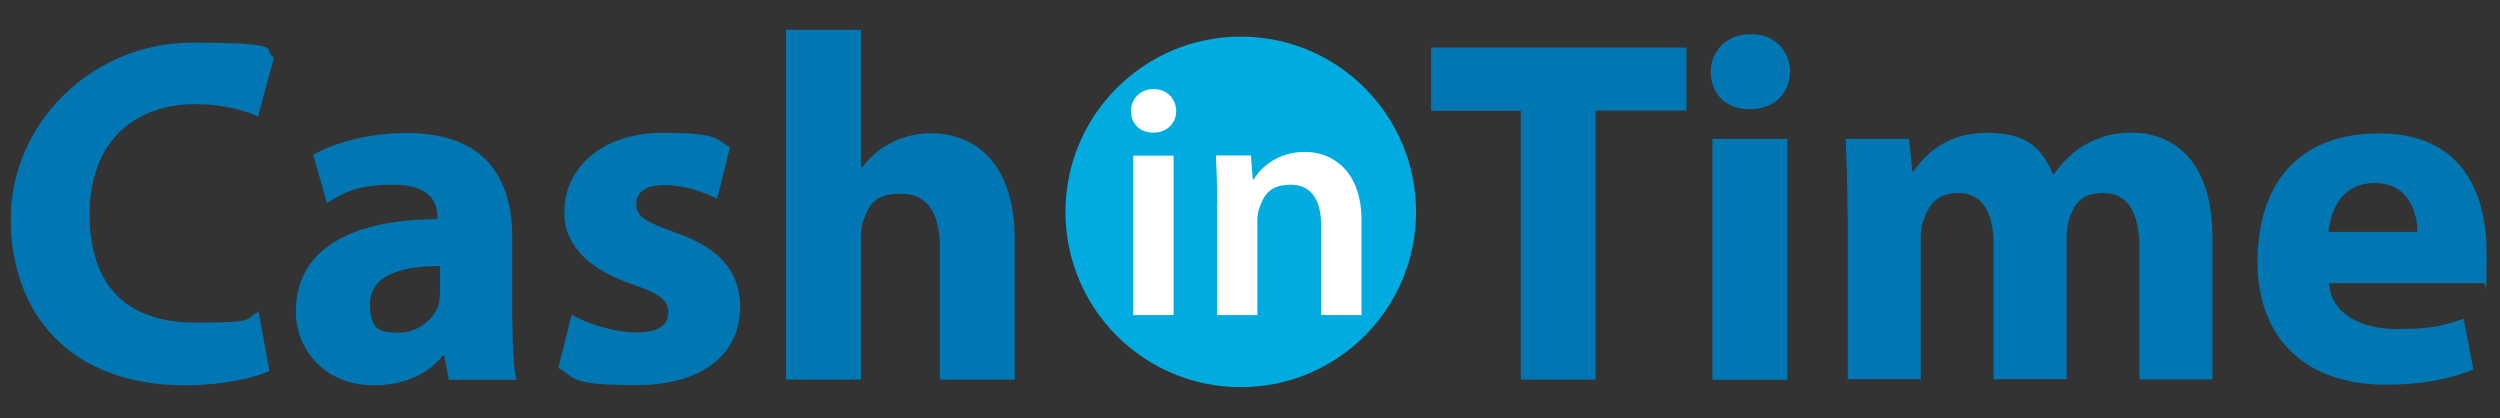 <?xml version="1.0" encoding="UTF-8"?>
<svg id="Layer_1" data-name="Layer 1" xmlns="http://www.w3.org/2000/svg" version="1.1" viewBox="0 0 1325 221.7">
  <rect x="0" y="0" width="1325" height="221.7" fill="#333333" stroke="none"/>
  <defs>
    <style>
      .cls-1 {
        fill: #00abdf;
      }

      .cls-1, .cls-2, .cls-3 {
        stroke-width: 0px;
      }

      .cls-2 {
        fill: #0077b3;
      }

      .cls-3 {
        fill: #fff;
      }
    </style>
  </defs>
  <g>
    <path class="cls-2" d="M142.8,196.6c-7.1,3.4-23.8,7.6-44.9,7.6-60.9,0-92.2-38.1-92.2-88.3S48.5,22.6,101.8,22.6s36.3,3.9,43.4,7.8l-8.4,31.3c-7.8-3.4-19.1-6.5-33.4-6.5-31.3,0-55.9,19.1-55.9,58.3s20.9,57.5,56.2,57.5,25.3-2.3,33.4-5.7l5.7,31.3Z"/>
    <path class="cls-2" d="M271.6,170.5c0,12,.5,23.8,2.1,30.8h-35.8l-2.4-12.8h-.8c-8.4,10.2-21.4,15.7-36.6,15.7-25.9,0-41.3-18.8-41.3-39.2,0-33.2,29.8-48.8,75-48.8v-1.6c0-7.1-3.7-16.7-23.2-16.7s-26.9,4.4-35.3,9.7l-7.3-25.6c8.9-5,26.4-11.5,49.6-11.5,42.6,0,55.9,25.1,55.9,55.4v44.7ZM233.2,141c-20.9,0-37.1,5-37.1,20.1s6.8,15.2,15.7,15.2,18-6.5,20.6-14.6c.5-2.1.8-4.4.8-6.8v-13.8Z"/>
    <path class="cls-2" d="M303,166.8c7.3,4.4,22.5,9.4,34.2,9.4s17-3.9,17-10.4-3.9-9.9-18.5-14.9c-26.6-8.9-36.8-23.2-36.6-38.4,0-24,20.4-42.1,52-42.1s27.9,3.7,35.8,7.6l-6.8,27.4c-5.7-3.1-17-7.3-27.7-7.3s-15.2,3.9-15.2,10.2,5,9.4,20.6,14.9c24.3,8.4,34.2,20.9,34.5,39.4,0,24-18.5,41.5-55.1,41.5s-31.6-3.9-41.3-9.1l7.1-28.2Z"/>
    <path class="cls-2" d="M416.6,15.8h39.7v73.1h.5c4.2-5.7,9.4-10.2,15.7-13.3,6-3.1,13.3-5,20.6-5,25.3,0,44.7,17.5,44.7,56.2v74.4h-39.7v-70.3c0-16.7-5.7-28.2-20.6-28.2s-17,6.8-19.9,14.1c-1,2.4-1.3,5.7-1.3,8.6v75.8h-39.7V15.8Z"/>
    <path class="cls-2" d="M806,58.7h-47.5V25.2h135.3v33.4h-48.1v142.6h-39.7V58.7Z"/>
    <path class="cls-2" d="M948.7,38c0,11-8.1,19.9-21.4,19.9s-20.6-8.9-20.6-19.9,8.4-19.9,21.2-19.9,20.6,8.6,20.9,19.9ZM907.6,201.3v-127.7h39.7v127.7h-39.7Z"/>
    <path class="cls-2" d="M979.2,114.3c0-15.9-.5-29.3-1-40.7h33.7l1.6,17.2h.8c5.5-8.4,17-20.4,38.7-20.4s29.5,8.6,35,21.9h.5c5-6.8,10.4-12,16.7-15.7,7.1-3.9,14.9-6.3,24.3-6.3,24.6,0,43.1,17.2,43.1,55.6v75.2h-38.7v-69.5c0-18.5-6-29.3-18.8-29.3s-15.7,6.3-18.5,13.8c-.8,2.9-1.3,6.8-1.3,10.2v74.7h-38.7v-71.8c0-15.9-5.7-26.9-18.5-26.9s-16.2,7.8-18.5,14.1c-1.3,3.1-1.6,6.8-1.6,10.2v74.4h-38.7v-87Z"/>
    <path class="cls-2" d="M1234.4,150.1c1,16.5,17.5,24.3,36,24.3s24.6-1.8,35.3-5.5l5.2,26.9c-13.1,5.5-29,8.1-46.2,8.1-43.4,0-68.2-25.1-68.2-65s20.1-68.2,64.5-68.2,56.9,32.1,56.9,63.7-.8,12.8-1.3,15.7h-82.3ZM1281.2,122.9c0-9.7-4.2-25.9-22.5-25.9s-23.5,15.4-24.6,25.9h47Z"/>
  </g>
  <circle class="cls-1" cx="657.6" cy="112.3" r="92.9"/>
  <g>
    <path class="cls-3" d="M623.4,58.8c0,6.3-4.7,11.5-12.2,11.5s-11.8-5.2-11.8-11.5,4.9-11.6,12-11.6,11.8,5,12,11.6ZM600.6,167v-84.5h21.4v84.5h-21.4Z"/>
    <path class="cls-3" d="M645.1,107.6c0-9.7-.3-17.9-.7-25.2h18.6l1,12.7h.5c3.8-6.6,13-14.6,27.1-14.6s30,9.5,30,36.3v50.2h-21.4v-47.7c0-12.2-4.5-21.4-16.1-21.4s-14.4,6.1-16.7,12.5c-.7,1.7-1,4.3-1,6.8v49.8h-21.4v-59.4Z"/>
  </g>
</svg>